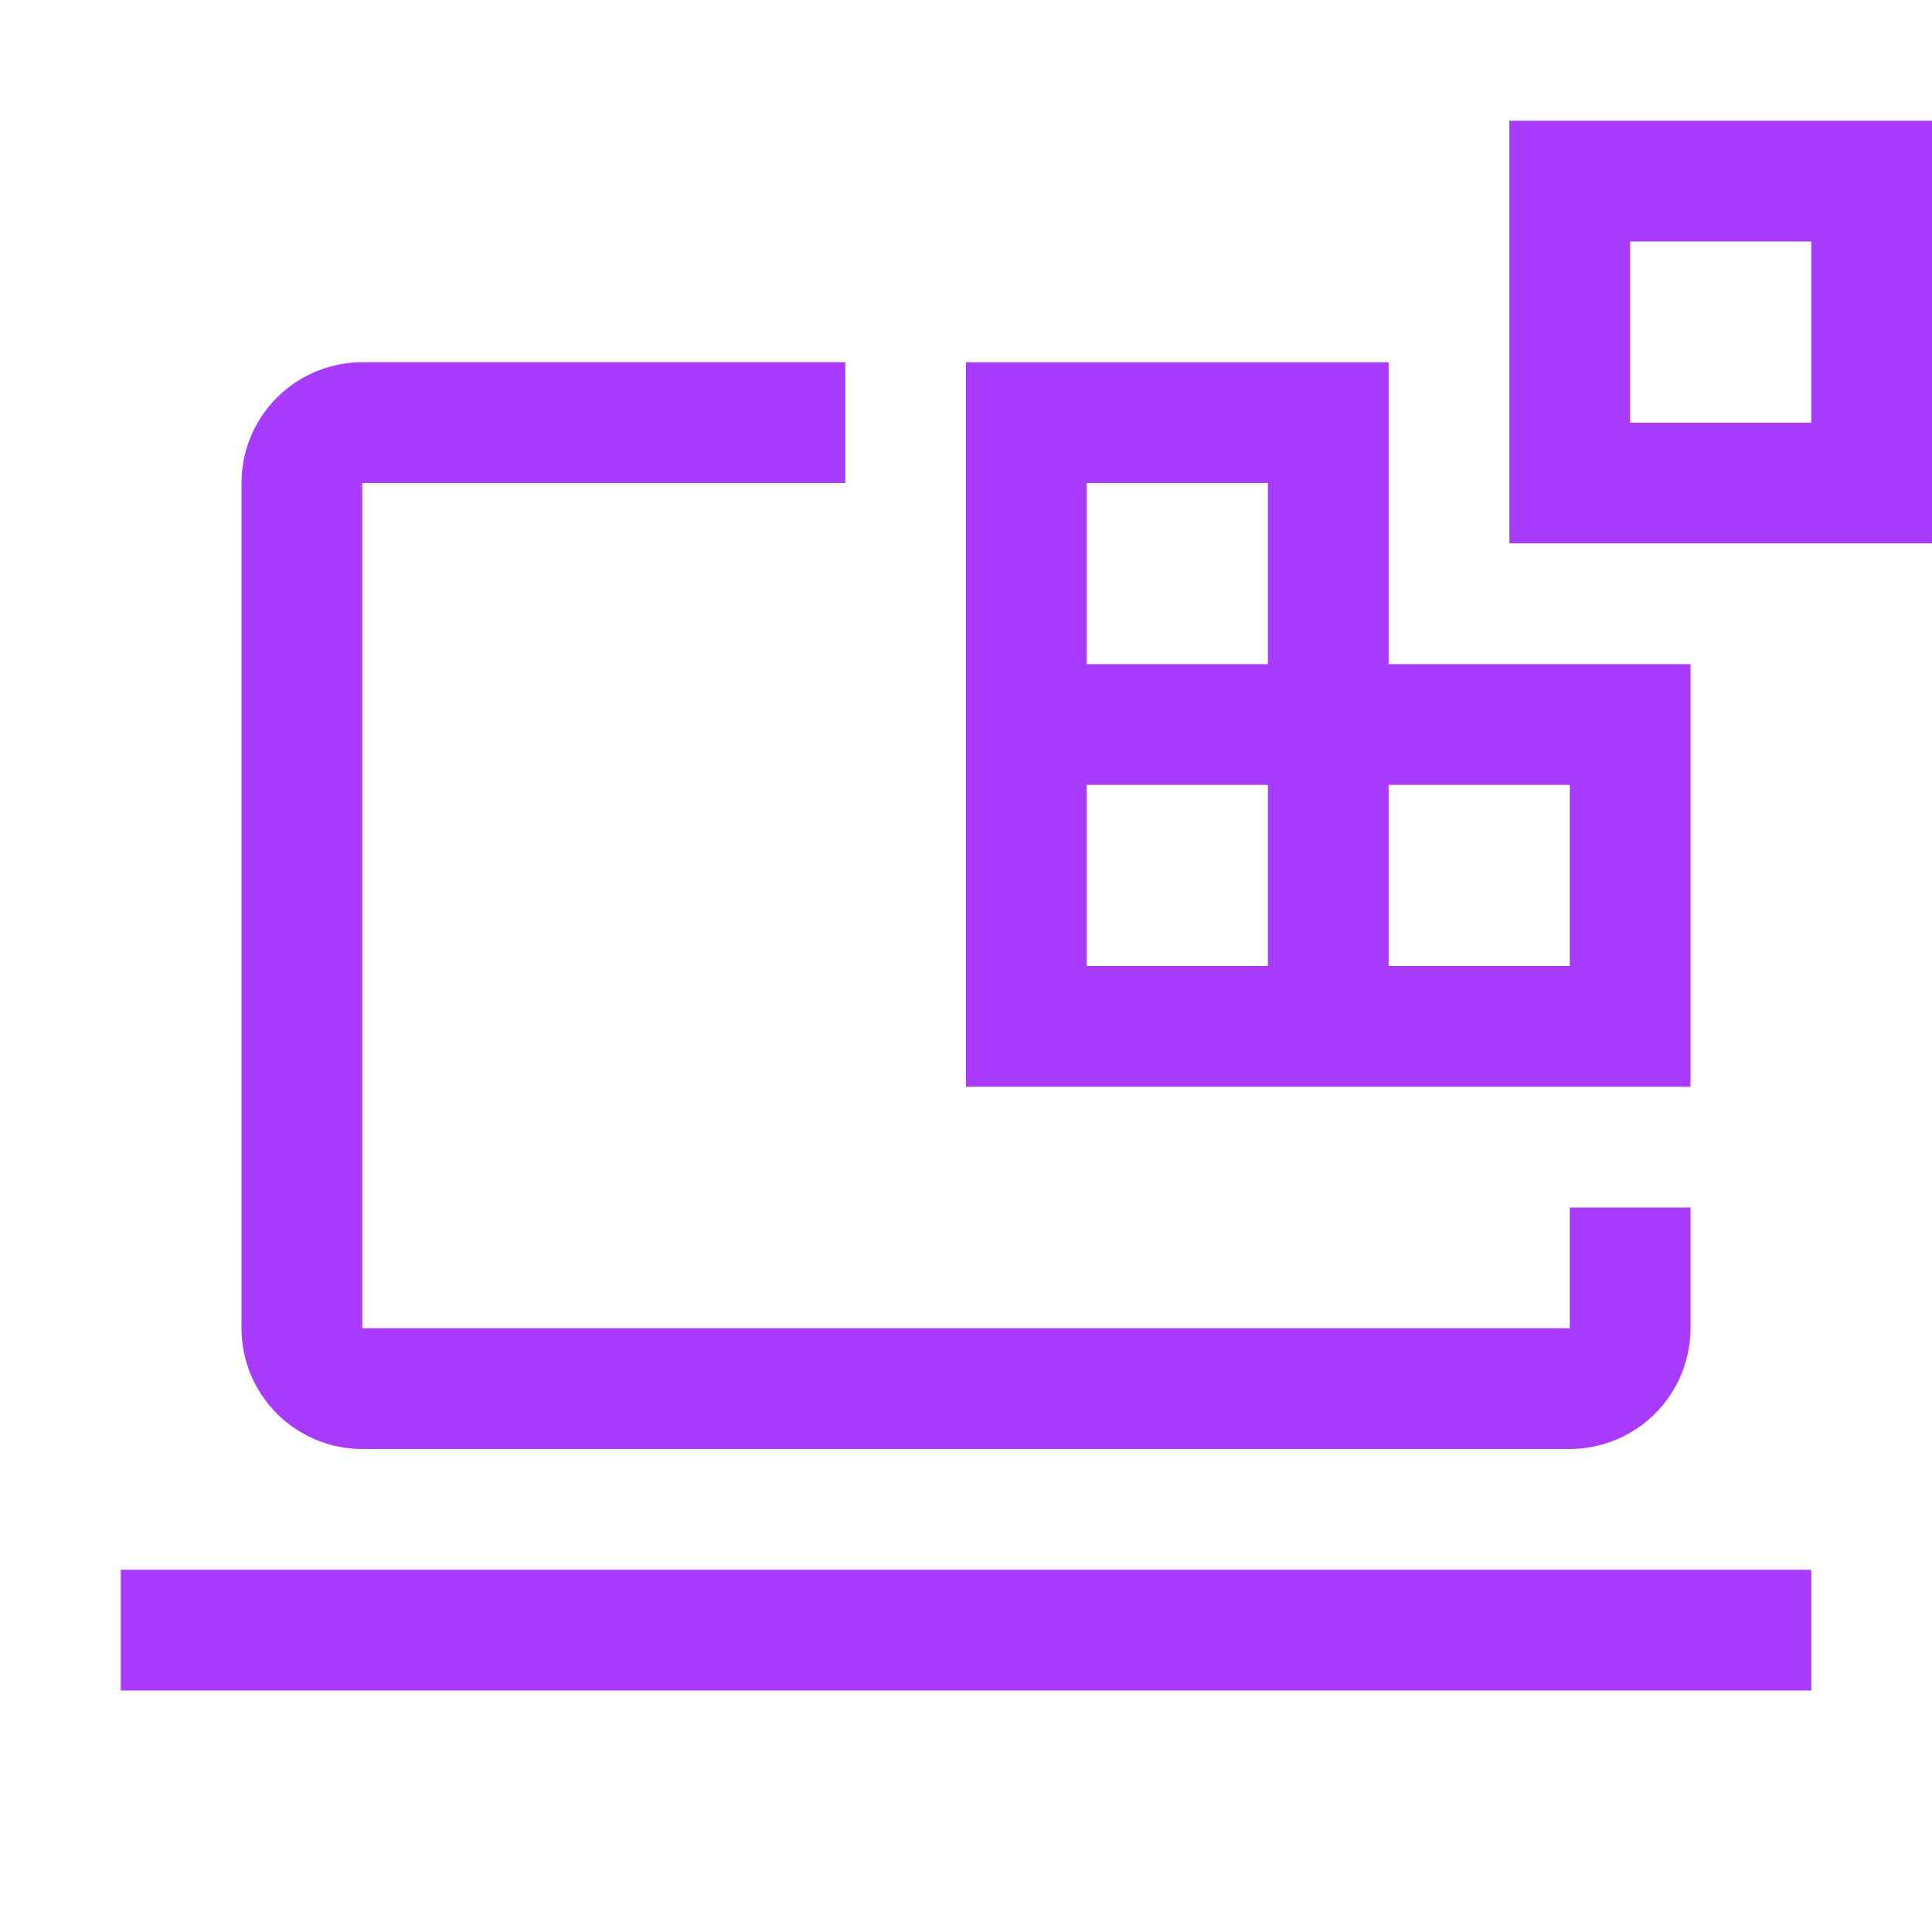 <svg width="64" height="64" viewBox="0 0 64 64" fill="none" xmlns="http://www.w3.org/2000/svg">
<g id="carbon:image-store-local">
<path id="Vector" d="M50 4V18H64V4H50ZM60 14H54V8H60V14Z" fill="#A93AFF"/>
<path id="Vector_2" d="M46 12H32V36H56V22H46V12ZM42 32H36V26H42V32ZM52 26V32H46V26H52ZM36 22V16H42V22H36Z" fill="#A93AFF"/>
<path id="Vector_3" d="M52 40V44H12V16H28V12H12C10.939 12 9.922 12.421 9.172 13.172C8.421 13.922 8 14.939 8 16V44C8 45.061 8.421 46.078 9.172 46.828C9.922 47.579 10.939 48 12 48H52C53.06 47.998 54.077 47.577 54.827 46.827C55.577 46.077 55.998 45.06 56 44V40H52ZM4 52H60V56H4V52Z" fill="#A93AFF"/>
</g>
</svg>
